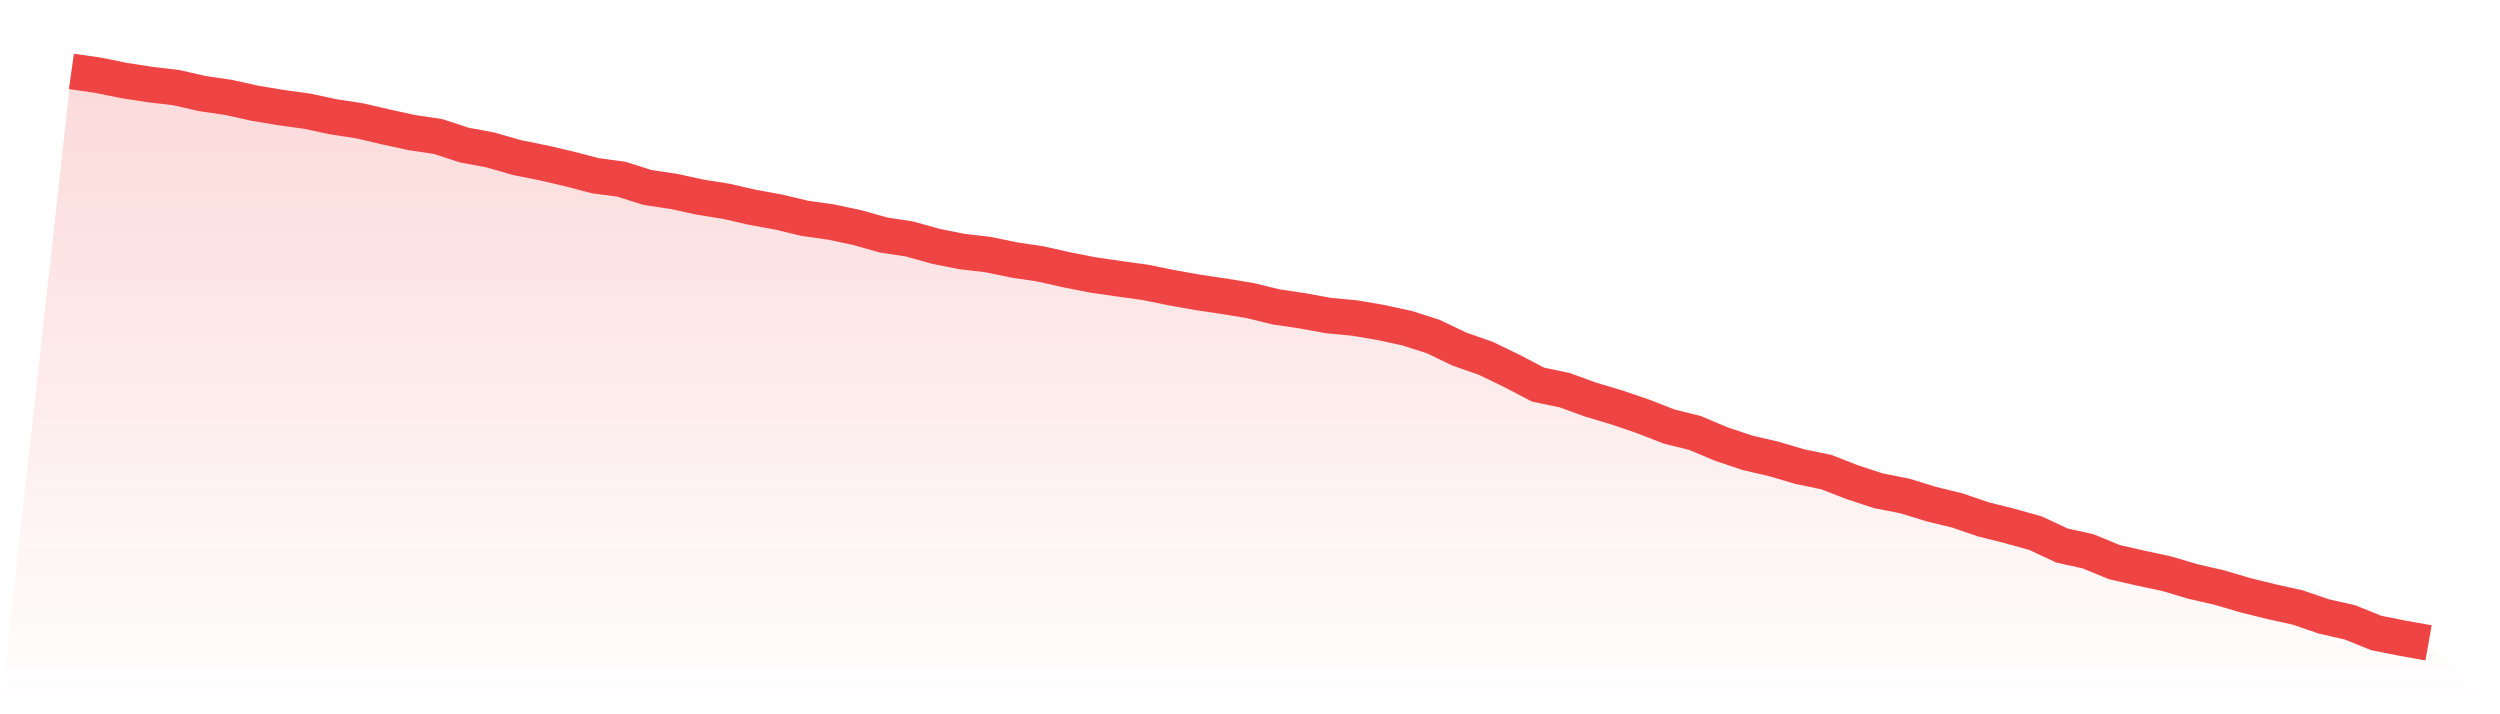 <svg viewBox="0 0 140 40" xmlns="http://www.w3.org/2000/svg">
<defs>
<linearGradient id="gradient" x1="0" x2="0" y1="0" y2="1">
<stop offset="0%" stop-color="#ef4444" stop-opacity="0.2"/>
<stop offset="100%" stop-color="#ef4444" stop-opacity="0"/>
</linearGradient>
</defs>
<path d="M4,4 L4,4 L5.467,4.208 L6.933,4.506 L8.4,4.735 L9.867,4.906 L11.333,5.241 L12.8,5.455 L14.267,5.78 L15.733,6.025 L17.2,6.227 L18.667,6.541 L20.133,6.765 L21.6,7.106 L23.067,7.426 L24.533,7.644 L26,8.124 L27.467,8.396 L28.933,8.822 L30.4,9.115 L31.867,9.456 L33.333,9.839 L34.8,10.037 L36.267,10.5 L37.733,10.719 L39.2,11.038 L40.667,11.273 L42.133,11.608 L43.6,11.875 L45.067,12.226 L46.533,12.434 L48,12.743 L49.467,13.159 L50.933,13.383 L52.4,13.793 L53.867,14.086 L55.333,14.256 L56.8,14.56 L58.267,14.779 L59.733,15.109 L61.2,15.397 L62.667,15.61 L64.133,15.812 L65.6,16.111 L67.067,16.372 L68.533,16.59 L70,16.83 L71.467,17.187 L72.933,17.405 L74.4,17.672 L75.867,17.81 L77.333,18.061 L78.8,18.38 L80.267,18.849 L81.733,19.552 L83.2,20.064 L84.667,20.773 L86.133,21.54 L87.6,21.843 L89.067,22.376 L90.533,22.813 L92,23.314 L93.467,23.884 L94.933,24.252 L96.4,24.87 L97.867,25.36 L99.333,25.701 L100.8,26.133 L102.267,26.436 L103.733,27.006 L105.2,27.486 L106.667,27.774 L108.133,28.226 L109.6,28.583 L111.067,29.084 L112.533,29.452 L114,29.862 L115.467,30.549 L116.933,30.874 L118.4,31.477 L119.867,31.812 L121.333,32.127 L122.8,32.563 L124.267,32.899 L125.733,33.331 L127.2,33.693 L128.667,34.018 L130.133,34.519 L131.6,34.854 L133.067,35.446 L134.533,35.739 L136,36 L140,40 L0,40 z" fill="url(#gradient)"/>
<path d="M4,4 L4,4 L5.467,4.208 L6.933,4.506 L8.4,4.735 L9.867,4.906 L11.333,5.241 L12.8,5.455 L14.267,5.78 L15.733,6.025 L17.2,6.227 L18.667,6.541 L20.133,6.765 L21.6,7.106 L23.067,7.426 L24.533,7.644 L26,8.124 L27.467,8.396 L28.933,8.822 L30.4,9.115 L31.867,9.456 L33.333,9.839 L34.8,10.037 L36.267,10.5 L37.733,10.719 L39.2,11.038 L40.667,11.273 L42.133,11.608 L43.6,11.875 L45.067,12.226 L46.533,12.434 L48,12.743 L49.467,13.159 L50.933,13.383 L52.4,13.793 L53.867,14.086 L55.333,14.256 L56.8,14.56 L58.267,14.779 L59.733,15.109 L61.2,15.397 L62.667,15.61 L64.133,15.812 L65.6,16.111 L67.067,16.372 L68.533,16.59 L70,16.83 L71.467,17.187 L72.933,17.405 L74.4,17.672 L75.867,17.81 L77.333,18.061 L78.8,18.38 L80.267,18.849 L81.733,19.552 L83.2,20.064 L84.667,20.773 L86.133,21.54 L87.6,21.843 L89.067,22.376 L90.533,22.813 L92,23.314 L93.467,23.884 L94.933,24.252 L96.4,24.87 L97.867,25.36 L99.333,25.701 L100.8,26.133 L102.267,26.436 L103.733,27.006 L105.2,27.486 L106.667,27.774 L108.133,28.226 L109.6,28.583 L111.067,29.084 L112.533,29.452 L114,29.862 L115.467,30.549 L116.933,30.874 L118.4,31.477 L119.867,31.812 L121.333,32.127 L122.8,32.563 L124.267,32.899 L125.733,33.331 L127.2,33.693 L128.667,34.018 L130.133,34.519 L131.6,34.854 L133.067,35.446 L134.533,35.739 L136,36" fill="none" stroke="#ef4444" stroke-width="2"/>
</svg>